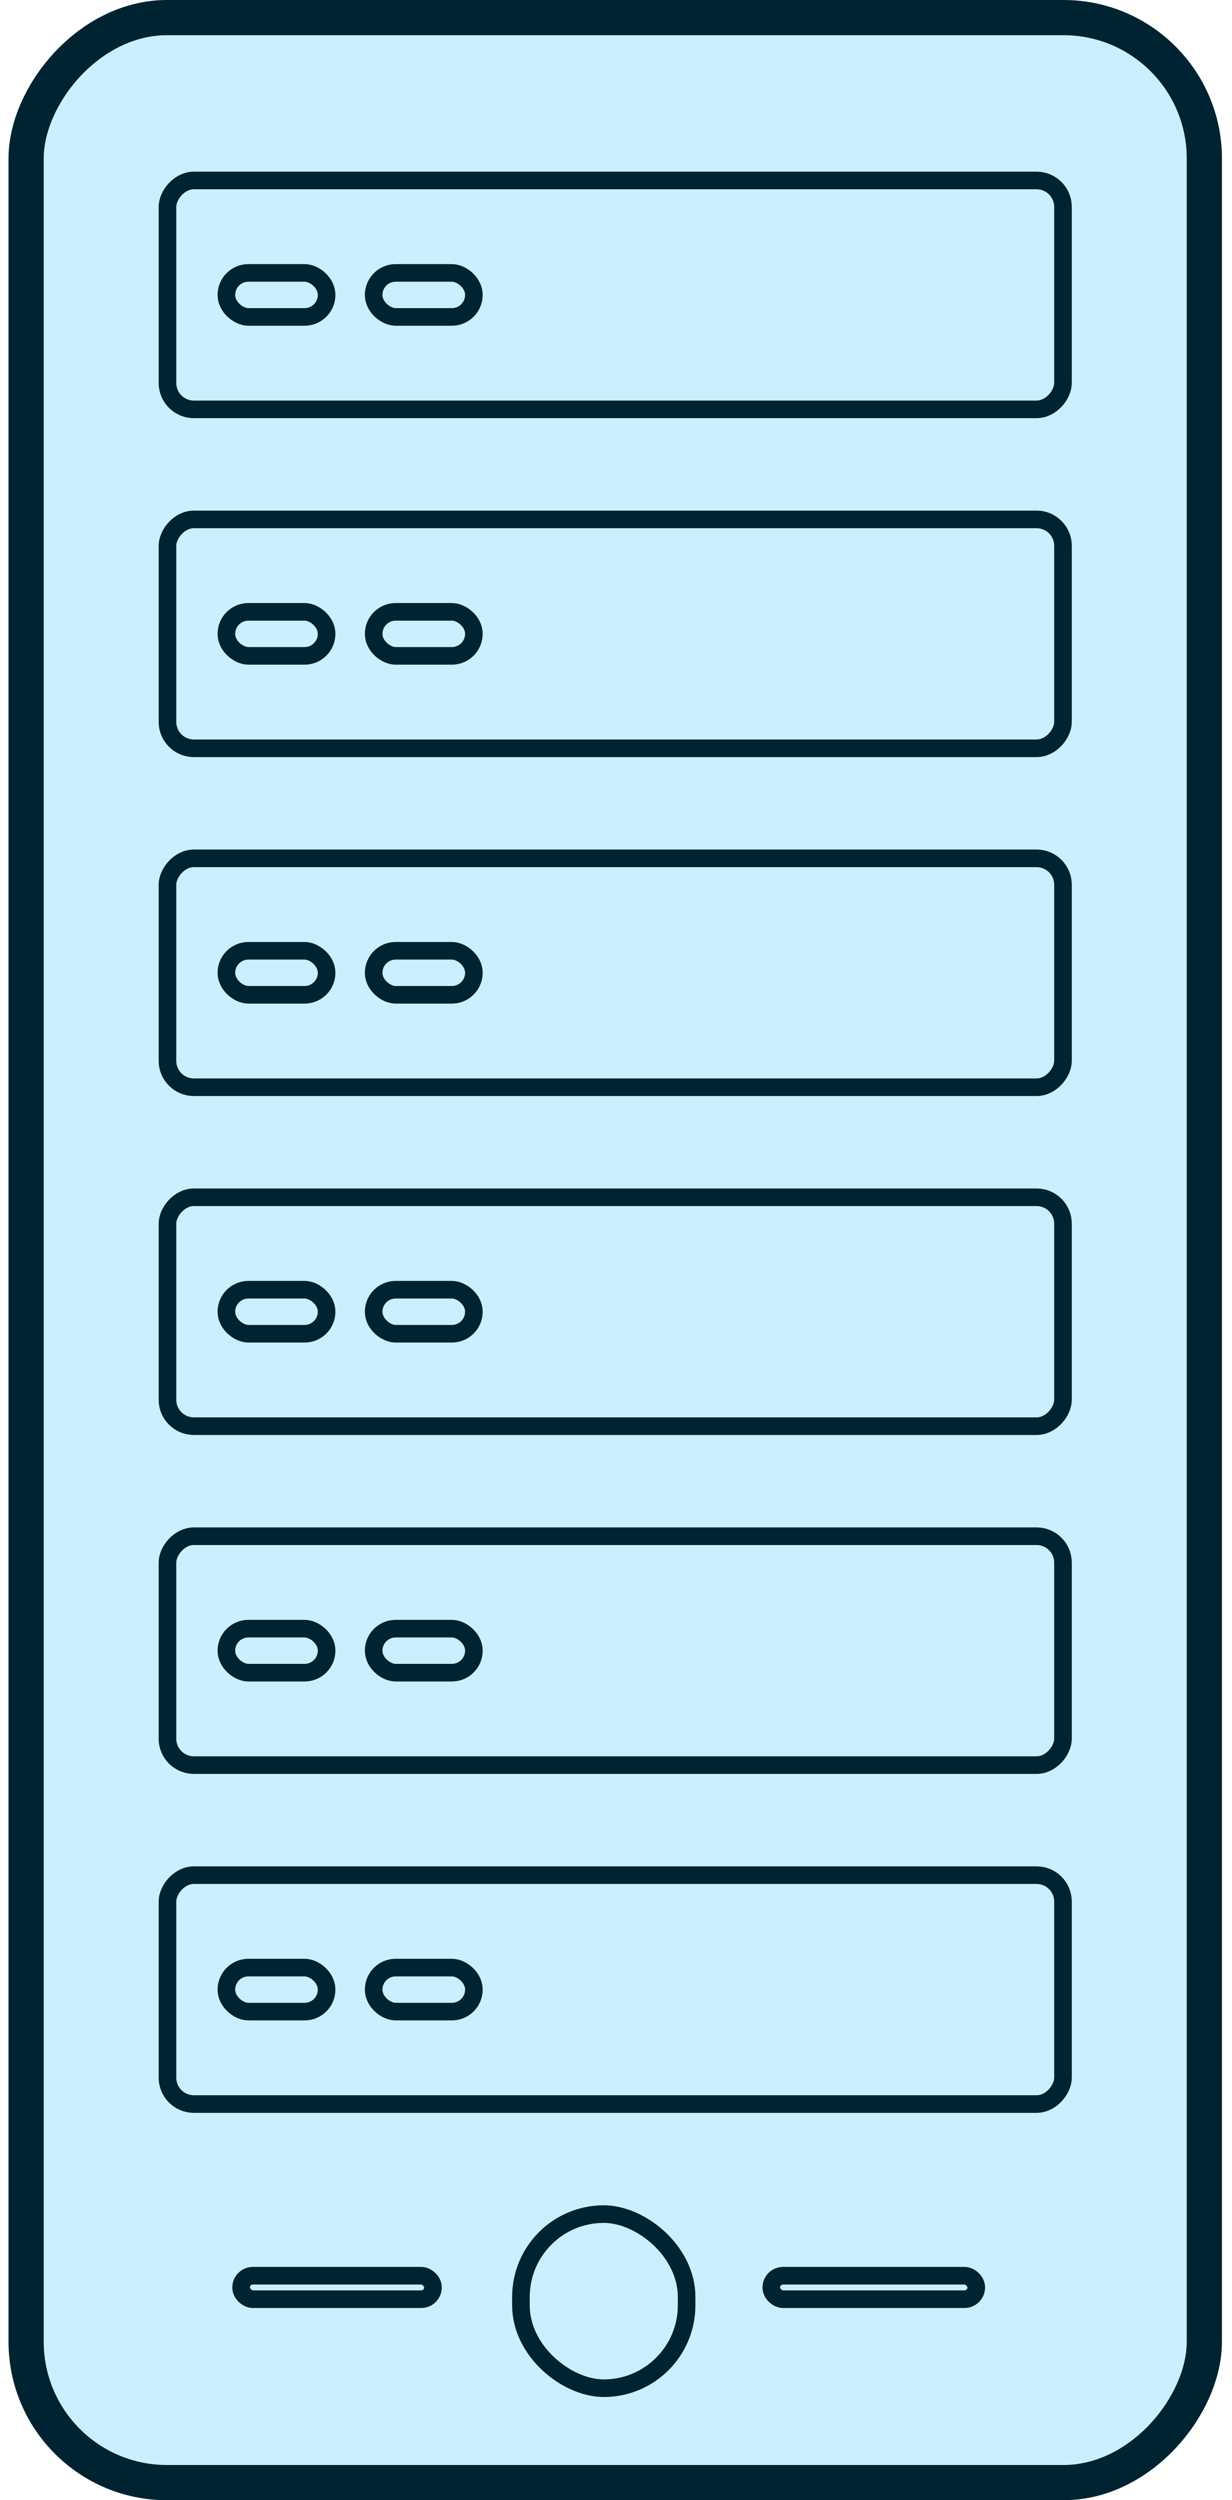 <svg width="70" height="142" viewBox="0 0 70 142" fill="none" xmlns="http://www.w3.org/2000/svg">
<rect width="66.944" height="140" rx="8" transform="matrix(1 0 0 -1 1.484 141)" fill="#CCEFFE" stroke="#002332" stroke-width="2"/>
<rect x="-0.5" y="0.5" width="50.882" height="13" rx="1.5" transform="matrix(-1 1.05525e-07 1.21415e-07 1 59.897 9.75)" stroke="#002332"/>
<rect x="-0.5" y="-0.5" width="2.5" height="5.694" rx="1.25" transform="matrix(-2.66453e-08 -1 -1 7.1708e-08 18.057 17.5)" stroke="#002332"/>
<rect x="-0.5" y="-0.5" width="2.5" height="5.694" rx="1.25" transform="matrix(-2.66453e-08 -1 -1 7.1708e-08 26.425 17.5)" stroke="#002332"/>
<rect x="-0.5" y="0.5" width="50.882" height="13" rx="1.5" transform="matrix(-1 1.05525e-07 1.21415e-07 1 59.897 29)" stroke="#002332"/>
<rect x="-0.5" y="-0.5" width="2.5" height="5.694" rx="1.25" transform="matrix(-2.66453e-08 -1 -1 7.1708e-08 18.057 36.75)" stroke="#002332"/>
<rect x="-0.5" y="-0.5" width="2.5" height="5.694" rx="1.25" transform="matrix(-2.66453e-08 -1 -1 7.1708e-08 26.425 36.75)" stroke="#002332"/>
<rect x="-0.5" y="0.5" width="50.882" height="13" rx="1.5" transform="matrix(-1 1.05525e-07 1.21415e-07 1 59.897 48.25)" stroke="#002332"/>
<rect x="-0.5" y="-0.5" width="2.5" height="5.694" rx="1.25" transform="matrix(-2.66453e-08 -1 -1 7.1708e-08 18.057 56)" stroke="#002332"/>
<rect x="-0.5" y="-0.5" width="2.5" height="5.694" rx="1.25" transform="matrix(-2.66453e-08 -1 -1 7.1708e-08 26.425 56)" stroke="#002332"/>
<rect x="-0.5" y="0.5" width="50.882" height="13" rx="1.5" transform="matrix(-1 1.05525e-07 1.21415e-07 1 59.897 67.5)" stroke="#002332"/>
<rect x="-0.5" y="-0.5" width="2.5" height="5.694" rx="1.25" transform="matrix(-2.66453e-08 -1 -1 7.1708e-08 18.057 75.25)" stroke="#002332"/>
<rect x="-0.5" y="-0.5" width="2.5" height="5.694" rx="1.25" transform="matrix(-2.66453e-08 -1 -1 7.1708e-08 26.425 75.25)" stroke="#002332"/>
<rect x="-0.5" y="0.5" width="50.882" height="13" rx="1.5" transform="matrix(-1 1.05525e-07 1.21415e-07 1 59.897 86.75)" stroke="#002332"/>
<rect x="-0.5" y="-0.5" width="2.5" height="5.694" rx="1.25" transform="matrix(-2.66453e-08 -1 -1 7.1708e-08 18.057 94.5)" stroke="#002332"/>
<rect x="-0.5" y="-0.5" width="2.5" height="5.694" rx="1.25" transform="matrix(-2.66453e-08 -1 -1 7.1708e-08 26.425 94.5)" stroke="#002332"/>
<rect x="-0.5" y="0.5" width="50.882" height="13" rx="1.5" transform="matrix(-1 1.05525e-07 1.21415e-07 1 59.897 106)" stroke="#002332"/>
<rect x="-0.5" y="-0.5" width="2.5" height="5.694" rx="1.25" transform="matrix(-2.66453e-08 -1 -1 7.1708e-08 18.057 113.75)" stroke="#002332"/>
<rect x="-0.5" y="-0.5" width="2.5" height="5.694" rx="1.25" transform="matrix(-2.66453e-08 -1 -1 7.1708e-08 26.425 113.75)" stroke="#002332"/>
<rect x="0.5" y="0.5" width="1.333" height="10.901" rx="0.667" transform="matrix(-4.75477e-08 1 1 4.01846e-08 13.199 128.75)" stroke="#002332"/>
<rect x="0.5" y="0.5" width="1.333" height="11.645" rx="0.667" transform="matrix(-4.5472e-08 1 1 4.2019e-08 43.324 128.75)" stroke="#002332"/>
<rect x="0.5" y="0.5" width="9.889" height="9.414" rx="4.707" transform="matrix(-3.29507e-08 1 1 5.79862e-08 29.098 125.25)" stroke="#002332"/>
</svg>
